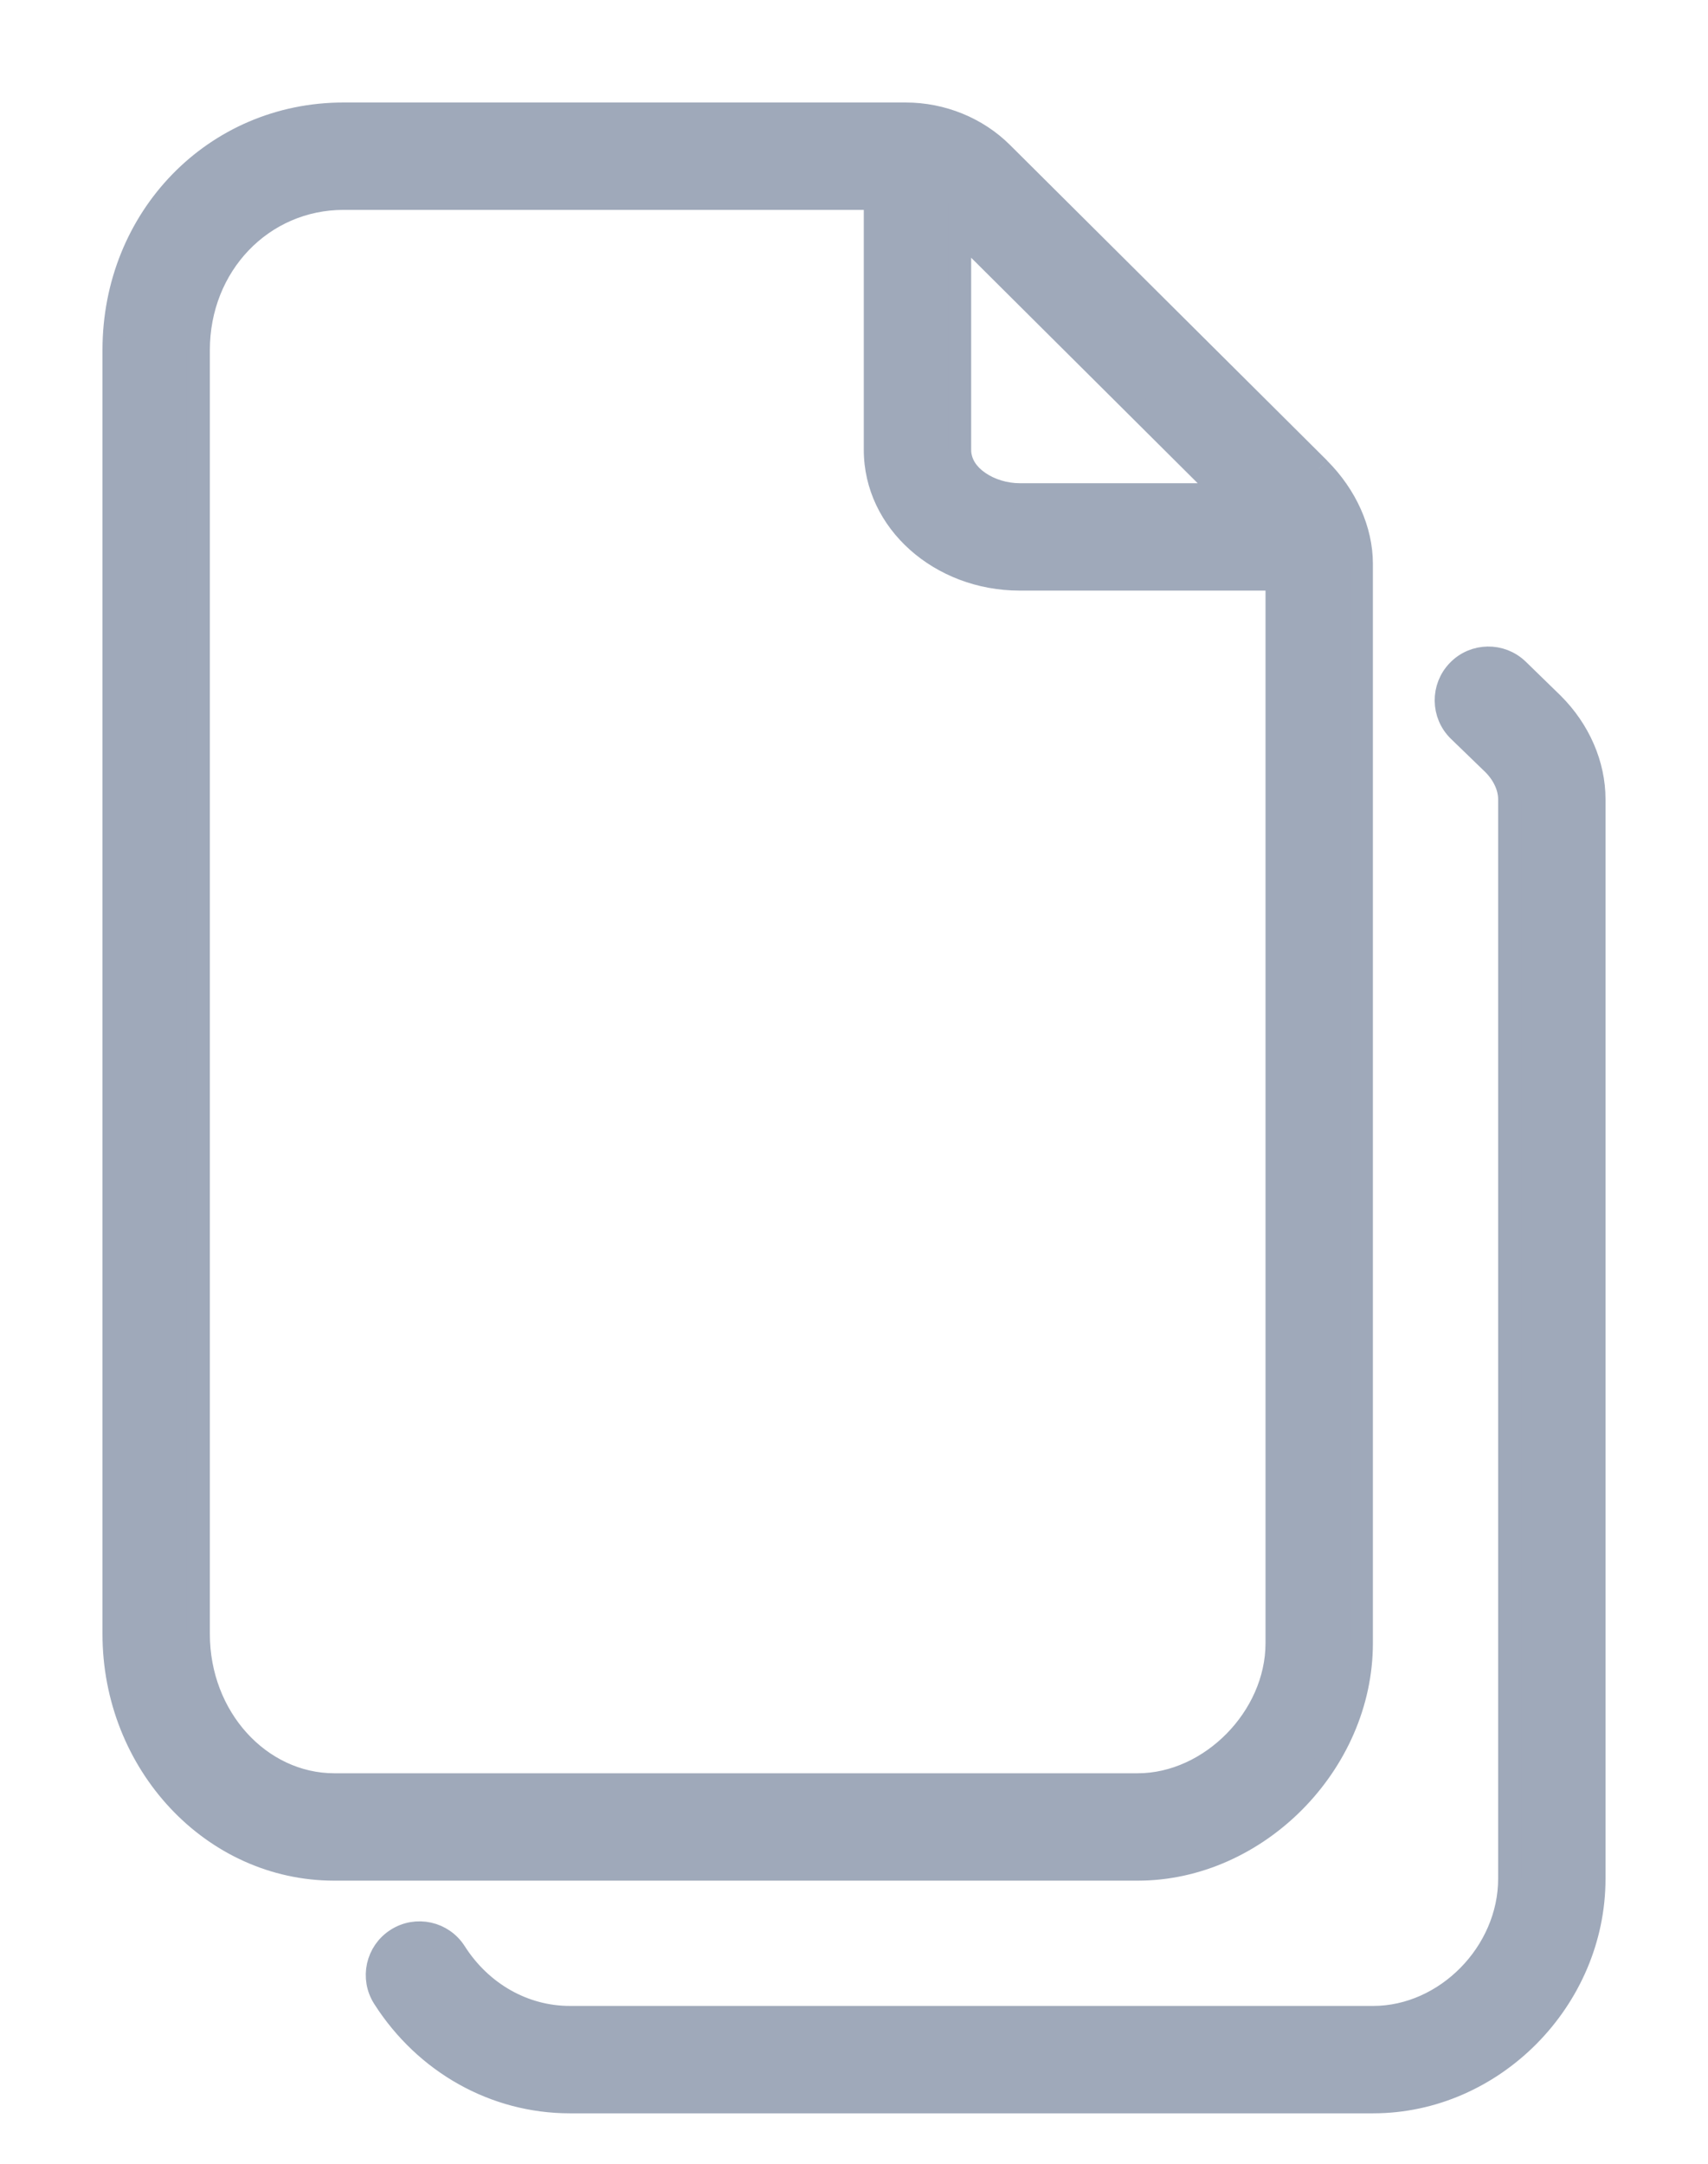 <svg width="15" height="19" viewBox="0 0 15 19" fill="none" xmlns="http://www.w3.org/2000/svg">
<path fill-rule="evenodd" clip-rule="evenodd" d="M8.802 1.346C8.582 1.126 8.273 1 7.954 1H3.017C1.886 1 1 1.911 1 3.074V14.348C1 15.487 1.868 16.414 2.936 16.414H9.992C11.039 16.414 11.957 15.487 11.957 14.429V4.951C11.957 4.657 11.822 4.352 11.585 4.115L8.802 1.346ZM10.76 4.343H8.954C8.7 4.343 8.429 4.185 8.429 3.95V2.022L10.76 4.343ZM2.936 15.671H9.992C10.632 15.671 11.214 15.079 11.214 14.429V5.086H8.954C8.255 5.086 7.686 4.576 7.686 3.95V1.743H3.017C2.303 1.743 1.743 2.328 1.743 3.074V14.348C1.743 15.078 2.278 15.671 2.936 15.671Z" fill="#9FA9BA"/>
<path d="M8.802 1.346L8.731 1.416L8.731 1.416L8.802 1.346ZM11.585 4.115L11.655 4.045L11.655 4.044L11.585 4.115ZM10.76 4.343V4.443H11.002L10.831 4.272L10.76 4.343ZM8.429 2.022L8.499 1.951L8.329 1.782V2.022H8.429ZM11.214 5.086H11.314V4.986H11.214V5.086ZM7.686 1.743H7.786V1.643H7.686V1.743ZM7.954 1.1C8.247 1.1 8.531 1.216 8.731 1.416L8.872 1.275C8.633 1.036 8.299 0.9 7.954 0.9V1.1ZM3.017 1.1H7.954V0.9H3.017V1.1ZM1.1 3.074C1.1 1.964 1.944 1.1 3.017 1.1V0.9C1.828 0.9 0.9 1.859 0.9 3.074H1.1ZM1.1 14.348V3.074H0.9V14.348H1.1ZM2.936 16.314C1.93 16.314 1.1 15.438 1.1 14.348H0.9C0.9 15.536 1.807 16.514 2.936 16.514V16.314ZM9.992 16.314H2.936V16.514H9.992V16.314ZM11.857 14.429C11.857 15.432 10.983 16.314 9.992 16.314V16.514C11.095 16.514 12.057 15.541 12.057 14.429H11.857ZM11.857 4.951V14.429H12.057V4.951H11.857ZM11.514 4.186C11.735 4.407 11.857 4.687 11.857 4.951H12.057C12.057 4.626 11.908 4.298 11.655 4.045L11.514 4.186ZM8.731 1.416L11.514 4.186L11.655 4.044L8.872 1.275L8.731 1.416ZM8.954 4.443H10.76V4.243H8.954V4.443ZM8.329 3.95C8.329 4.11 8.422 4.236 8.539 4.317C8.657 4.398 8.808 4.443 8.954 4.443V4.243C8.846 4.243 8.735 4.209 8.653 4.152C8.571 4.096 8.529 4.025 8.529 3.95H8.329ZM8.329 2.022V3.95H8.529V2.022H8.329ZM10.831 4.272L8.499 1.951L8.358 2.093L10.69 4.414L10.831 4.272ZM9.992 15.571H2.936V15.771H9.992V15.571ZM11.114 14.429C11.114 15.026 10.575 15.571 9.992 15.571V15.771C10.689 15.771 11.314 15.133 11.314 14.429H11.114ZM11.114 5.086V14.429H11.314V5.086H11.114ZM8.954 5.186H11.214V4.986H8.954V5.186ZM7.586 3.95C7.586 4.642 8.21 5.186 8.954 5.186V4.986C8.299 4.986 7.786 4.511 7.786 3.95H7.586ZM7.586 1.743V3.95H7.786V1.743H7.586ZM3.017 1.843H7.686V1.643H3.017V1.843ZM1.843 3.074C1.843 2.379 2.362 1.843 3.017 1.843V1.643C2.243 1.643 1.643 2.277 1.643 3.074H1.843ZM1.843 14.348V3.074H1.643V14.348H1.843ZM2.936 15.571C2.343 15.571 1.843 15.033 1.843 14.348H1.643C1.643 15.123 2.213 15.771 2.936 15.771V15.571Z" fill="#9FA9BA"/>
<path d="M12.06 17.714H5.004C4.601 17.714 4.225 17.501 3.997 17.143C3.887 16.97 3.657 16.919 3.484 17.03C3.311 17.14 3.26 17.37 3.371 17.543C3.736 18.115 4.346 18.457 5.004 18.457H12.06C13.111 18.457 14 17.56 14 16.497V7.018C14 6.716 13.869 6.412 13.636 6.18L13.33 5.882C13.182 5.739 12.947 5.743 12.805 5.89C12.662 6.037 12.665 6.273 12.812 6.416L13.115 6.709C13.205 6.799 13.257 6.912 13.257 7.018V16.497C13.257 17.146 12.698 17.714 12.06 17.714Z" fill="#9FA9BA" stroke="#9FA9BA" stroke-width="0.2"/>
</svg>
